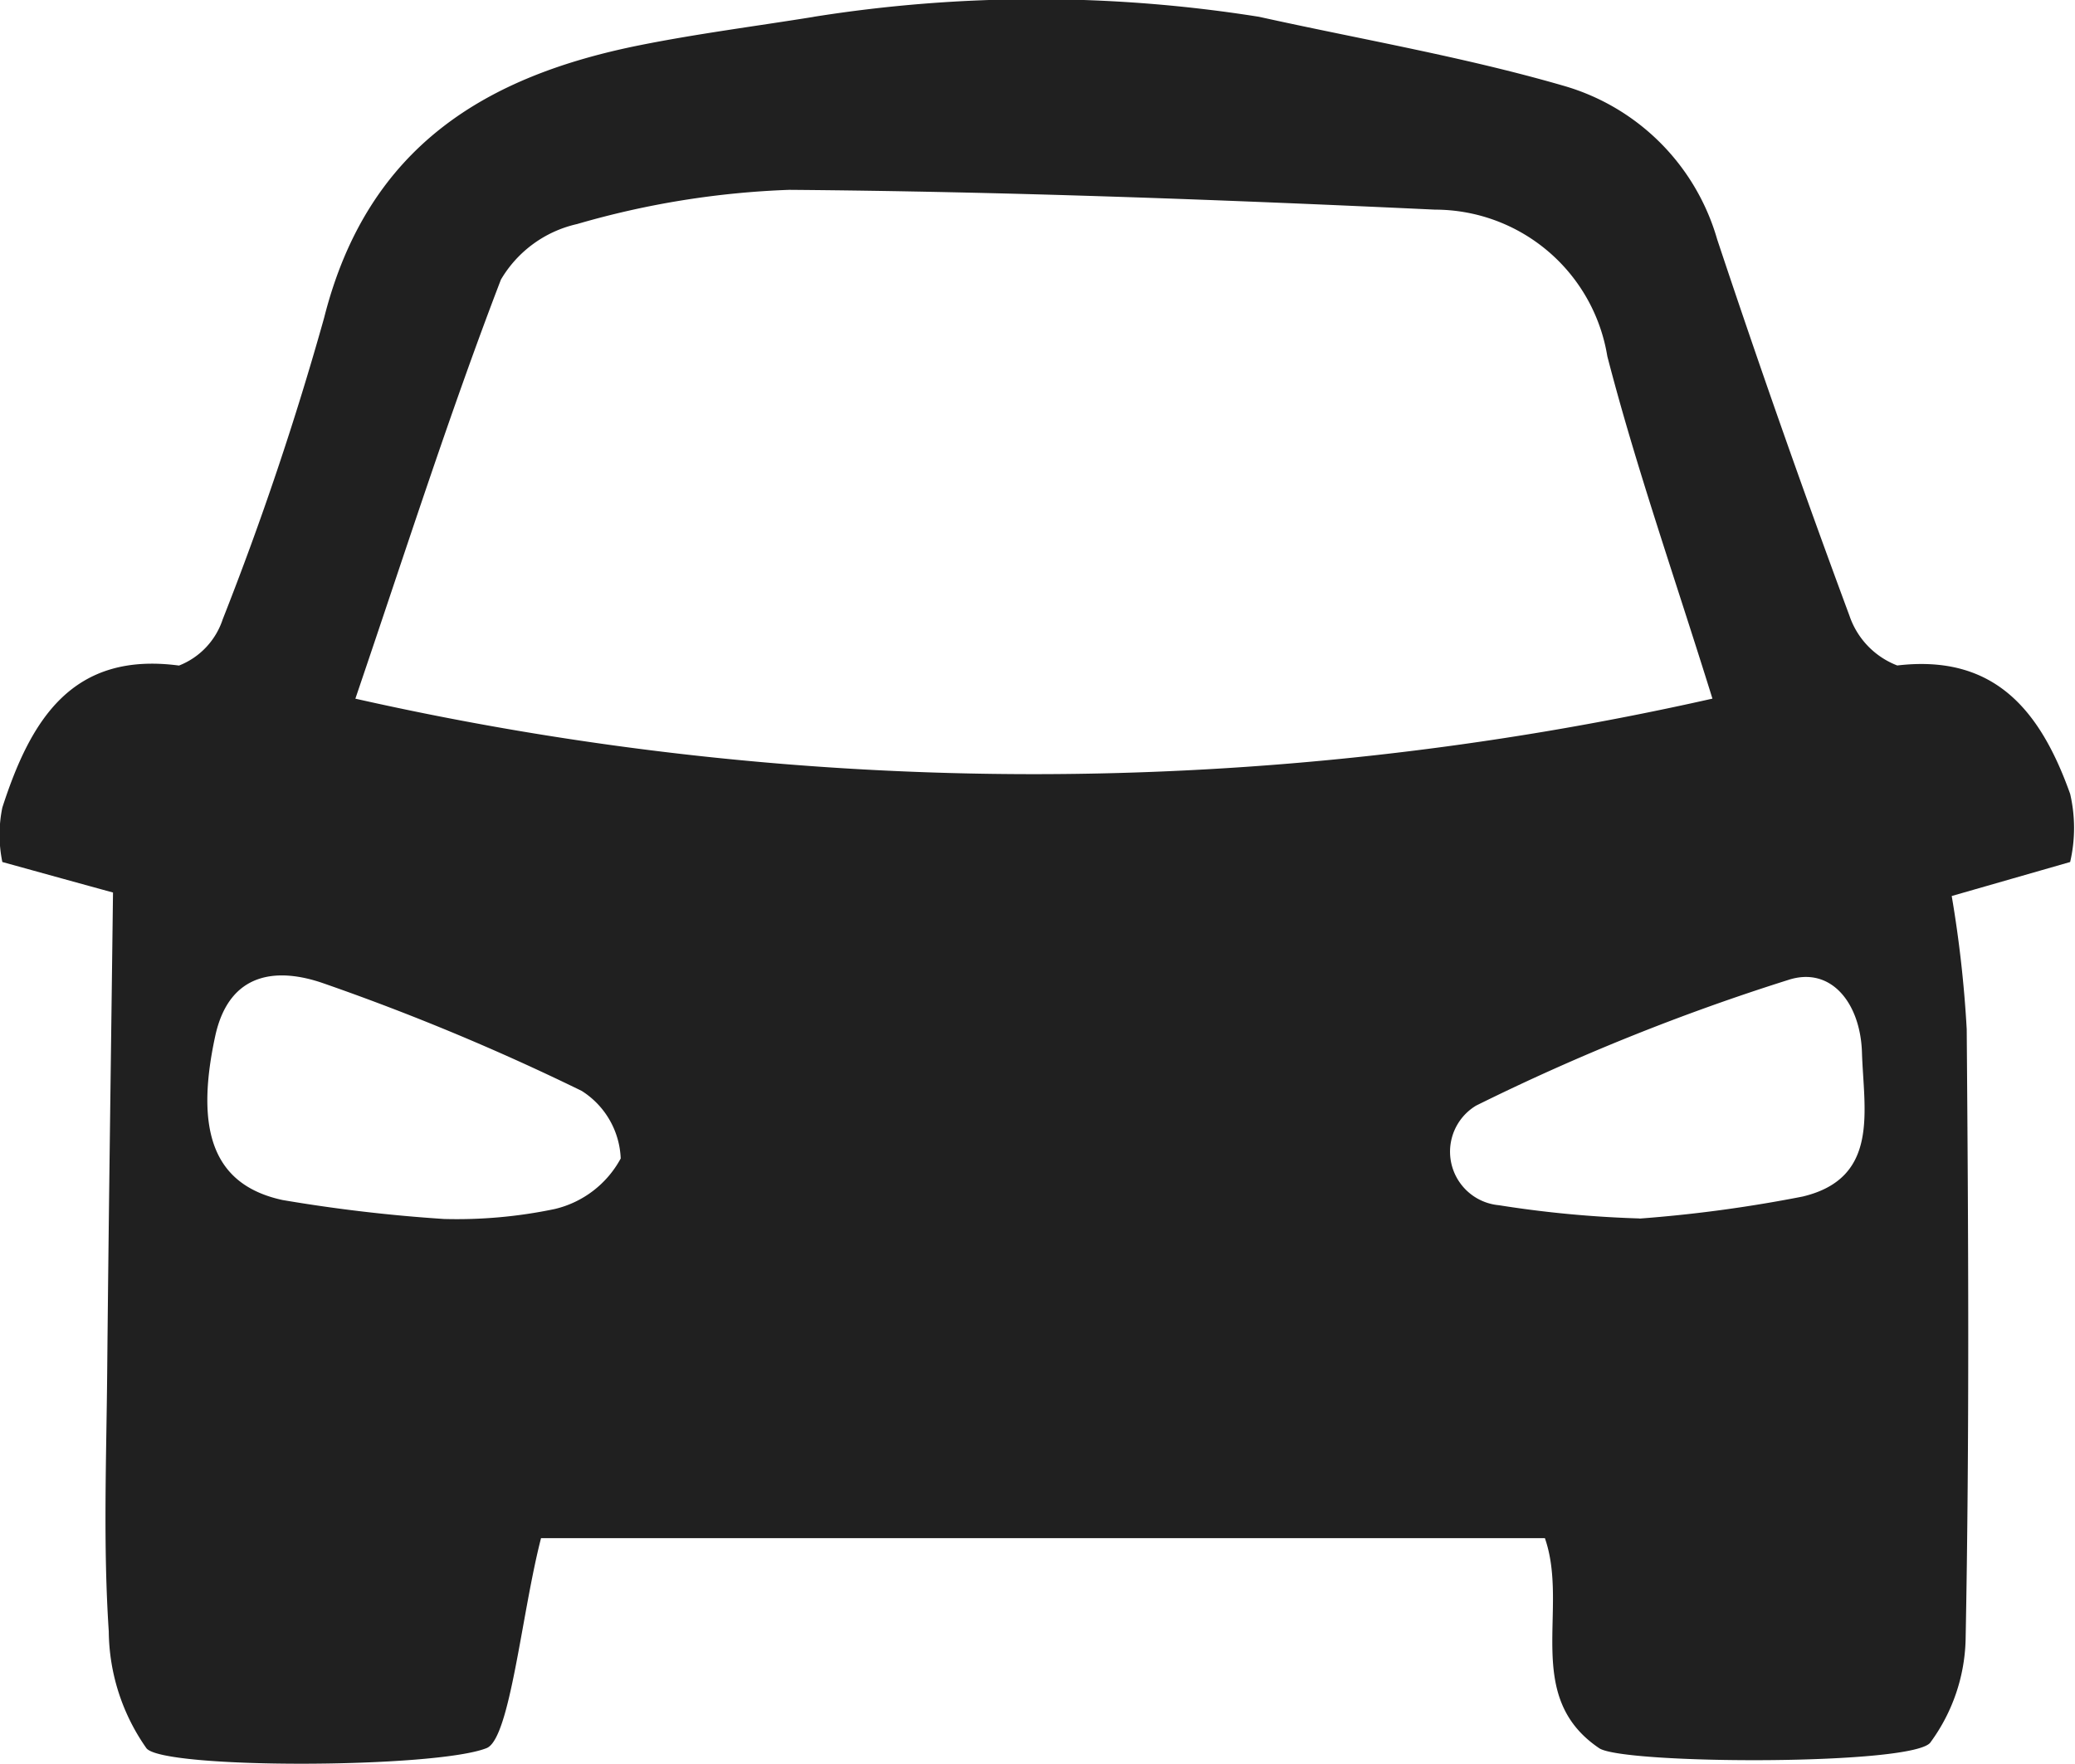 <svg xmlns="http://www.w3.org/2000/svg" width="47.062" height="40" viewBox="0 0 47.062 40">
<defs>
    <style>
      .cls-1 {
        fill: #202020;
        fill-rule: evenodd;
      }
    </style>
  </defs>
  <path id="形状_1" data-name="形状 1" class="cls-1" d="M575.269,216.037a32.168,32.168,0,0,1,10.1,0c2.3,0.509,4.639.907,6.9,1.562a5.082,5.082,0,0,1,3.49,3.484q1.428,4.294,3,8.534a1.841,1.841,0,0,0,1.085,1.13c2.207-.259,3.246,1.02,3.921,2.912a3.414,3.414,0,0,1,0,1.545l-2.686.771a26.819,26.819,0,0,1,.34,3.021c0.037,4.615.064,9.233-.025,13.849a4.1,4.1,0,0,1-.79,2.313c-0.3.54-7,.514-7.524,0.14-1.741-1.179-.67-3.156-1.228-4.761H569.084c-0.44,1.7-.7,4.548-1.234,4.761-1.159.464-7.372,0.481-7.718,0a4.667,4.667,0,0,1-.852-2.645c-0.129-1.945-.055-3.9-0.036-5.857,0.034-3.626.087-7.252,0.132-10.9-0.652-.178-1.581-0.435-2.51-0.692a3.061,3.061,0,0,1,0-1.235c0.646-2,1.589-3.541,4.007-3.22a1.693,1.693,0,0,0,.991-1.048,70.39,70.39,0,0,0,2.3-6.837c0.989-3.915,3.7-5.49,7.166-6.184,1.3-.26,2.625-0.43,3.936-0.641h0Zm-10.4,15.462a70.017,70.017,0,0,0,30.783,0c-0.864-2.776-1.731-5.241-2.384-7.763a3.963,3.963,0,0,0-3.909-3.326c-4.88-.228-9.761-0.41-14.642-0.449a19.679,19.679,0,0,0-4.816.776,2.687,2.687,0,0,0-1.727,1.26c-1.164,3.032-2.157,6.139-3.3,9.5h0Zm2.008,11.8c0-.059,0,0.058,0,0a10.823,10.823,0,0,0,2.514-.225,2.3,2.3,0,0,0,1.5-1.147,1.9,1.9,0,0,0-.886-1.533,52.927,52.927,0,0,0-5.879-2.447c-1-.342-2.11-0.278-2.432,1.206-0.469,2.168-.031,3.378,1.526,3.716a35.656,35.656,0,0,0,3.662.43h0ZM594,243.29a31.287,31.287,0,0,0,3.7-.5c1.754-.419,1.383-1.962,1.343-3.268-0.035-1.118-.7-1.958-1.667-1.645a49.425,49.425,0,0,0-7.084,2.851,1.219,1.219,0,0,0,.517,2.259,25.031,25.031,0,0,0,3.188.3h0Zm0,0" transform="translate(-556.813 -215.656)"/>
</svg>

